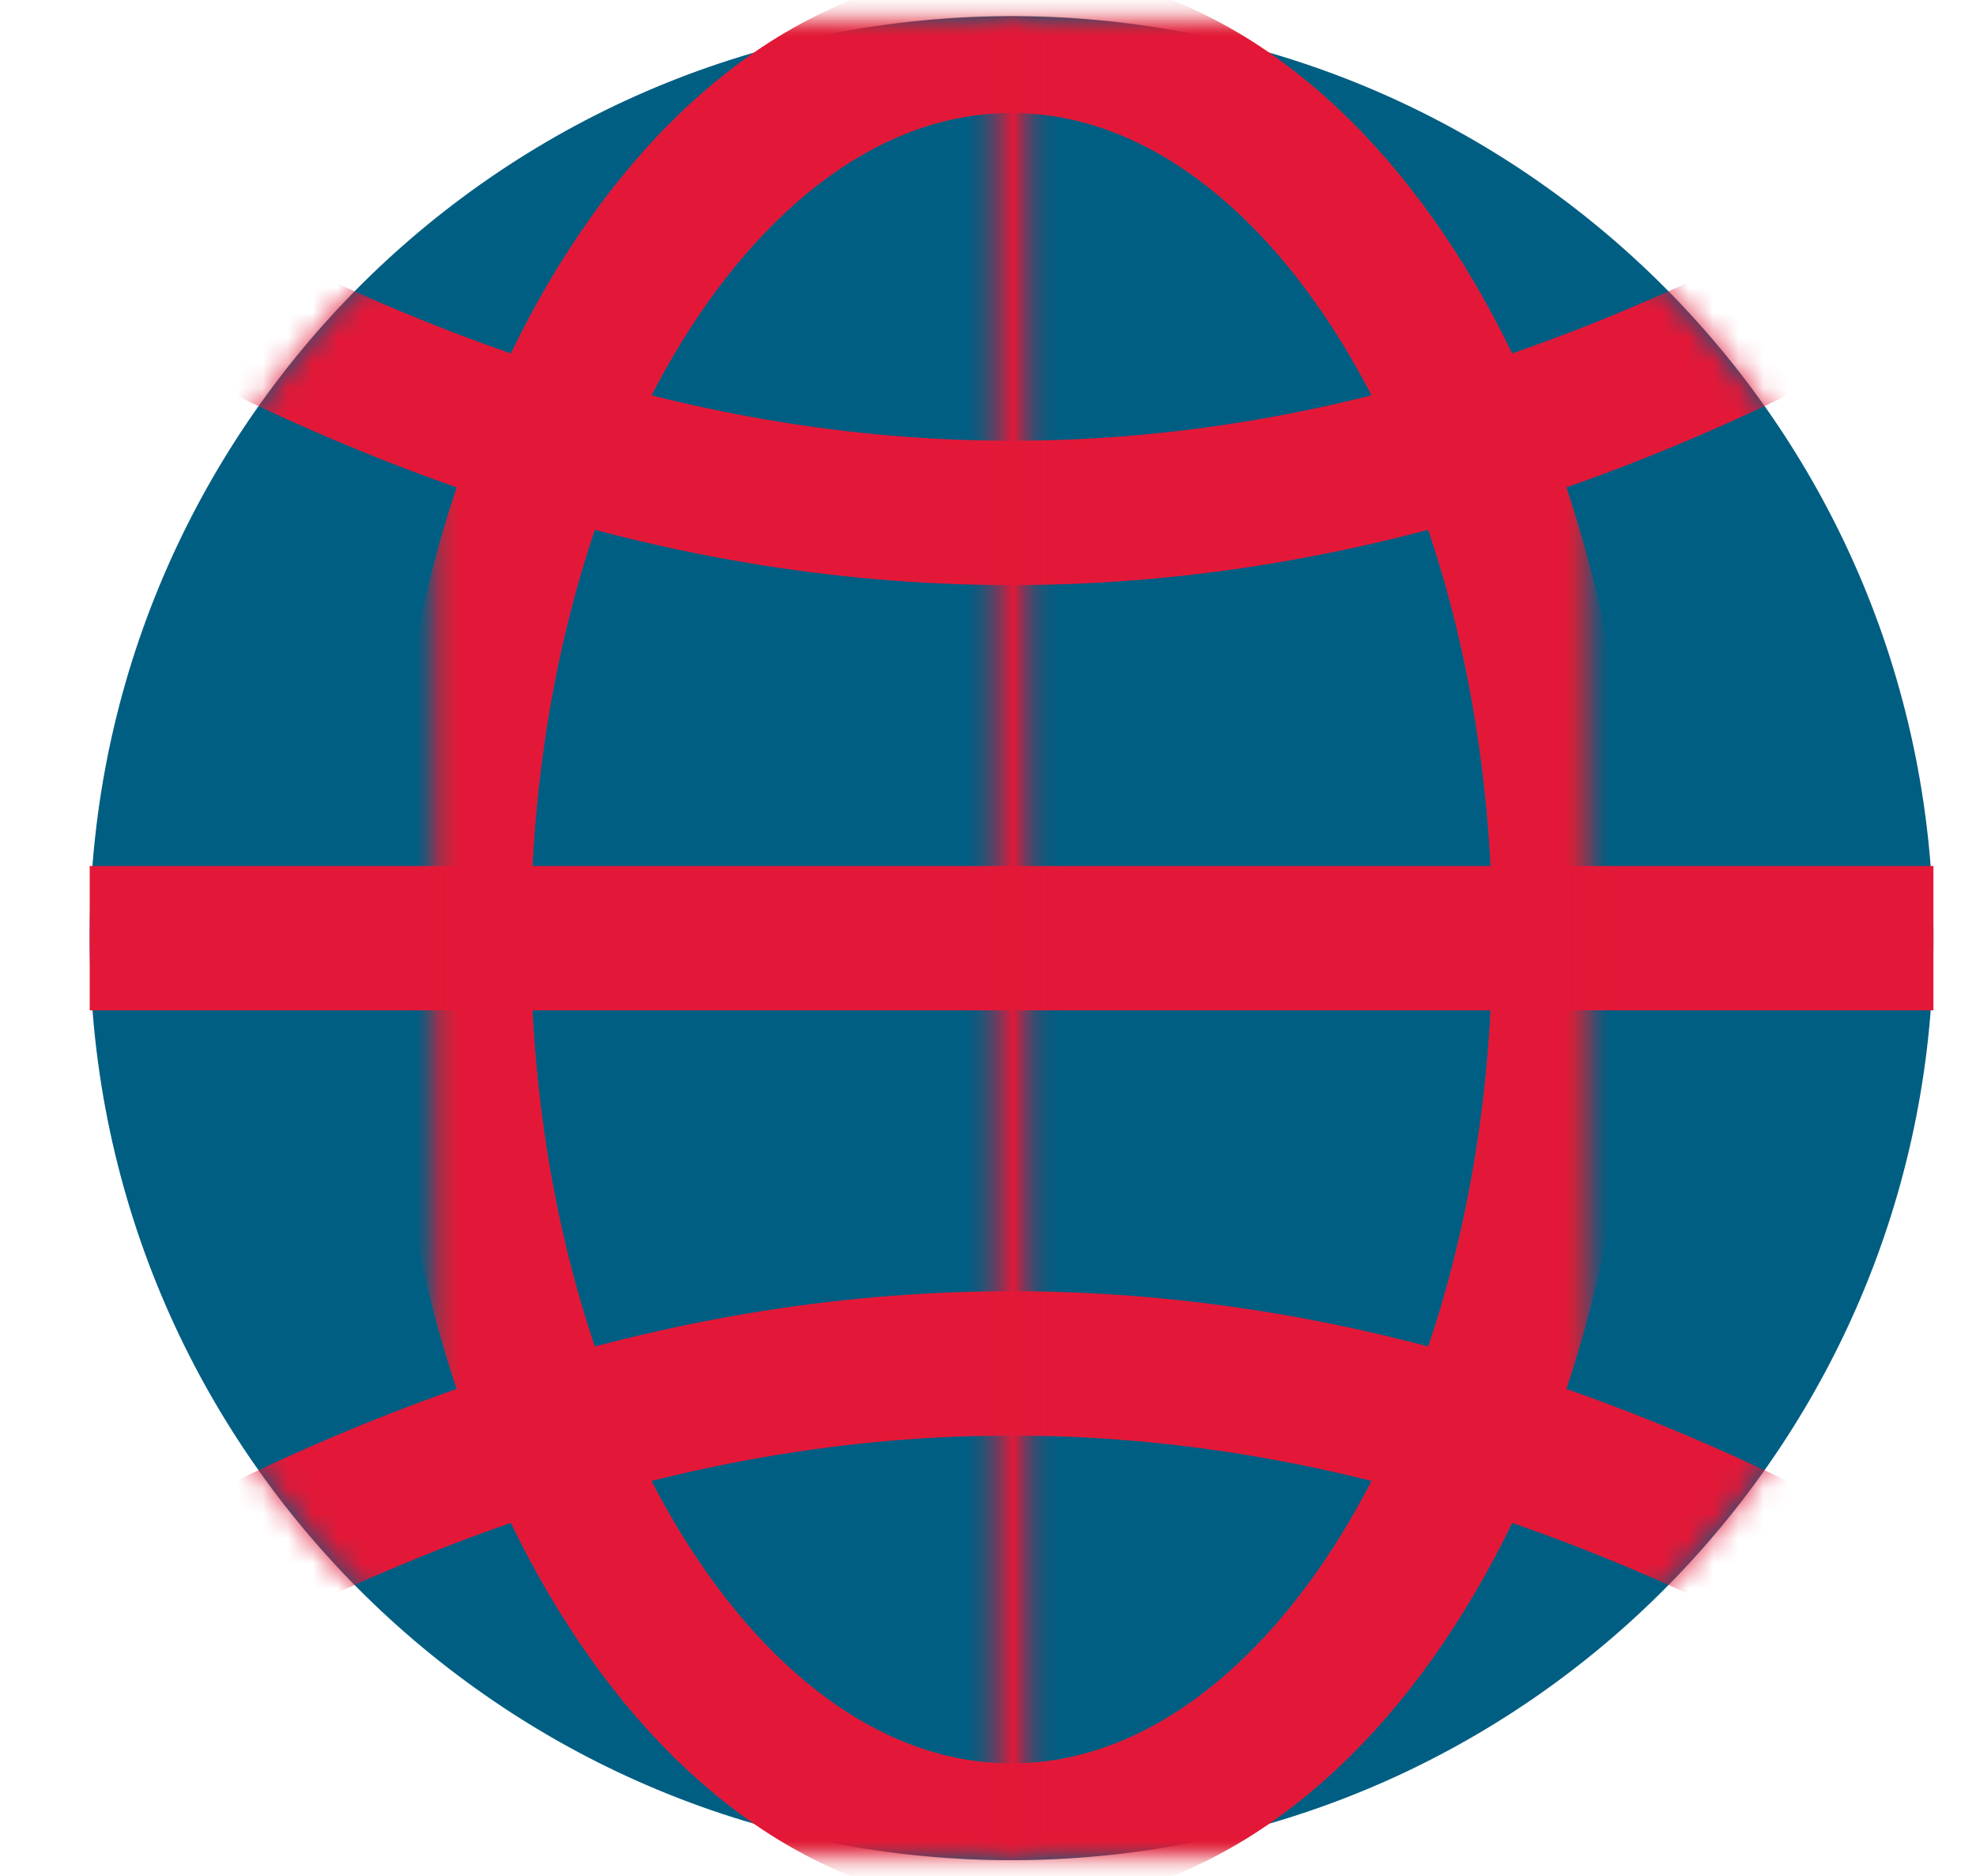<svg width="79" height="75" viewBox="0 0 79 75" fill="none" xmlns="http://www.w3.org/2000/svg">
<g id="world 1" clip-path="url(#clip0_6273_5583)">
<g id="Group">
<g id="Layer_2">
<g id="Layer_1">
<g id="Group_2">
<path id="Vector" d="M77.28 36.3C76.615 15.954 59.587 -0 39.241 0.665C18.896 1.326 2.941 18.358 3.606 38.7C4.267 59.045 21.299 75 41.645 74.335C61.987 73.674 77.945 56.642 77.28 36.296" fill="#015E83"/>
<g id="Group_3" style="mix-blend-mode:multiply">
<g id="Clip path group">
<mask id="mask0_6273_5583" style="mask-type:luminance" maskUnits="userSpaceOnUse" x="17" y="0" width="47" height="75">
<g id="clippath">
<path id="Vector_2" d="M63.538 0.645H17.345V74.359H63.538V0.645Z" fill="white"/>
</g>
</mask>
<g mask="url(#mask0_6273_5583)">
<g id="Group_4">
<g id="Clip path group_2">
<mask id="mask1_6273_5583" style="mask-type:luminance" maskUnits="userSpaceOnUse" x="17" y="0" width="47" height="75">
<g id="clippath-1">
<path id="Vector_3" d="M63.538 0.645H17.345V74.359H63.538V0.645Z" fill="white"/>
</g>
</mask>
<g mask="url(#mask1_6273_5583)">
<g id="Group_5">
<path id="Vector_4" d="M40.441 73.375C52.655 73.375 62.556 57.313 62.556 37.501C62.556 17.688 52.655 1.627 40.441 1.627C28.227 1.627 18.326 17.688 18.326 37.501C18.326 57.313 28.227 73.375 40.441 73.375Z" stroke="#D8282F" stroke-width="5.77" stroke-miterlimit="10"/>
</g>
</g>
</g>
</g>
</g>
</g>
</g>
<g id="Clip path group_3">
<mask id="mask2_6273_5583" style="mask-type:luminance" maskUnits="userSpaceOnUse" x="3" y="0" width="75" height="75">
<g id="clippath-2">
<path id="Vector_5" d="M39.241 0.665C18.896 1.326 2.941 18.358 3.606 38.7C4.271 59.046 21.299 75 41.645 74.335C61.99 73.671 77.945 56.642 77.28 36.297C76.629 16.364 60.262 0.645 40.462 0.645C40.056 0.645 39.65 0.651 39.241 0.665Z" fill="white"/>
</g>
</mask>
<g mask="url(#mask2_6273_5583)">
<g id="Group_6">
<path id="Vector_6" d="M3.006 9.055C28.581 24.317 52.301 24.317 77.876 9.055" stroke="#E31838" stroke-width="5.77" stroke-miterlimit="10"/>
<path id="Vector_7" d="M3.006 65.945C28.581 50.682 52.301 50.682 77.876 65.945" stroke="#E31838" stroke-width="5.77" stroke-miterlimit="10"/>
</g>
</g>
</g>
<g id="Clip path group_4">
<mask id="mask3_6273_5583" style="mask-type:luminance" maskUnits="userSpaceOnUse" x="0" y="0" width="79" height="75">
<g id="clippath-3">
<path id="Vector_8" d="M78.364 0H0.637V75H78.364V0Z" fill="white"/>
</g>
</mask>
<g mask="url(#mask3_6273_5583)">
<g id="Group_7">
<path id="Vector_9" d="M3.586 37.5H77.297" stroke="#E31838" stroke-width="5.77" stroke-miterlimit="10"/>
<g id="Group_8" style="mix-blend-mode:multiply">
<g id="Clip path group_5">
<mask id="mask4_6273_5583" style="mask-type:luminance" maskUnits="userSpaceOnUse" x="17" y="0" width="47" height="75">
<g id="clippath-4">
<path id="Vector_10" d="M63.538 0.645H17.345V74.359H63.538V0.645Z" fill="white"/>
</g>
</mask>
<g mask="url(#mask4_6273_5583)">
<g id="Group_9">
<g id="Clip path group_6">
<mask id="mask5_6273_5583" style="mask-type:luminance" maskUnits="userSpaceOnUse" x="17" y="0" width="47" height="75">
<g id="clippath-5">
<path id="Vector_11" d="M63.538 0.645H17.345V74.359H63.538V0.645Z" fill="white"/>
</g>
</mask>
<g mask="url(#mask5_6273_5583)">
<g id="Group_10">
<path id="Vector_12" d="M40.441 73.375C52.655 73.375 62.556 57.313 62.556 37.501C62.556 17.688 52.655 1.627 40.441 1.627C28.227 1.627 18.326 17.688 18.326 37.501C18.326 57.313 28.227 73.375 40.441 73.375Z" stroke="#E31838" stroke-width="5.77" stroke-miterlimit="10"/>
</g>
</g>
</g>
</g>
</g>
</g>
</g>
<g id="Group_11" style="mix-blend-mode:multiply">
<g id="Clip path group_7">
<mask id="mask6_6273_5583" style="mask-type:luminance" maskUnits="userSpaceOnUse" x="39" y="0" width="3" height="75">
<g id="clippath-6">
<path id="Vector_13" d="M41.427 0.645H39.46V74.359H41.427V0.645Z" fill="white"/>
</g>
</mask>
<g mask="url(#mask6_6273_5583)">
<g id="Group_12">
<g id="Clip path group_8">
<mask id="mask7_6273_5583" style="mask-type:luminance" maskUnits="userSpaceOnUse" x="39" y="0" width="3" height="75">
<g id="clippath-7">
<path id="Vector_14" d="M41.427 0.645H39.46V74.359H41.427V0.645Z" fill="white"/>
</g>
</mask>
<g mask="url(#mask7_6273_5583)">
<g id="Group_13">
<path id="Vector_15" d="M40.441 74.356V0.645" stroke="#E31838" stroke-width="5.77" stroke-miterlimit="10"/>
</g>
</g>
</g>
</g>
</g>
</g>
</g>
</g>
</g>
</g>
</g>
</g>
</g>
</g>
</g>
<defs>
<clipPath id="clip0_6273_5583">
<rect width="77.727" height="75" fill="white" transform="translate(0.637)"/>
</clipPath>
</defs>
</svg>
